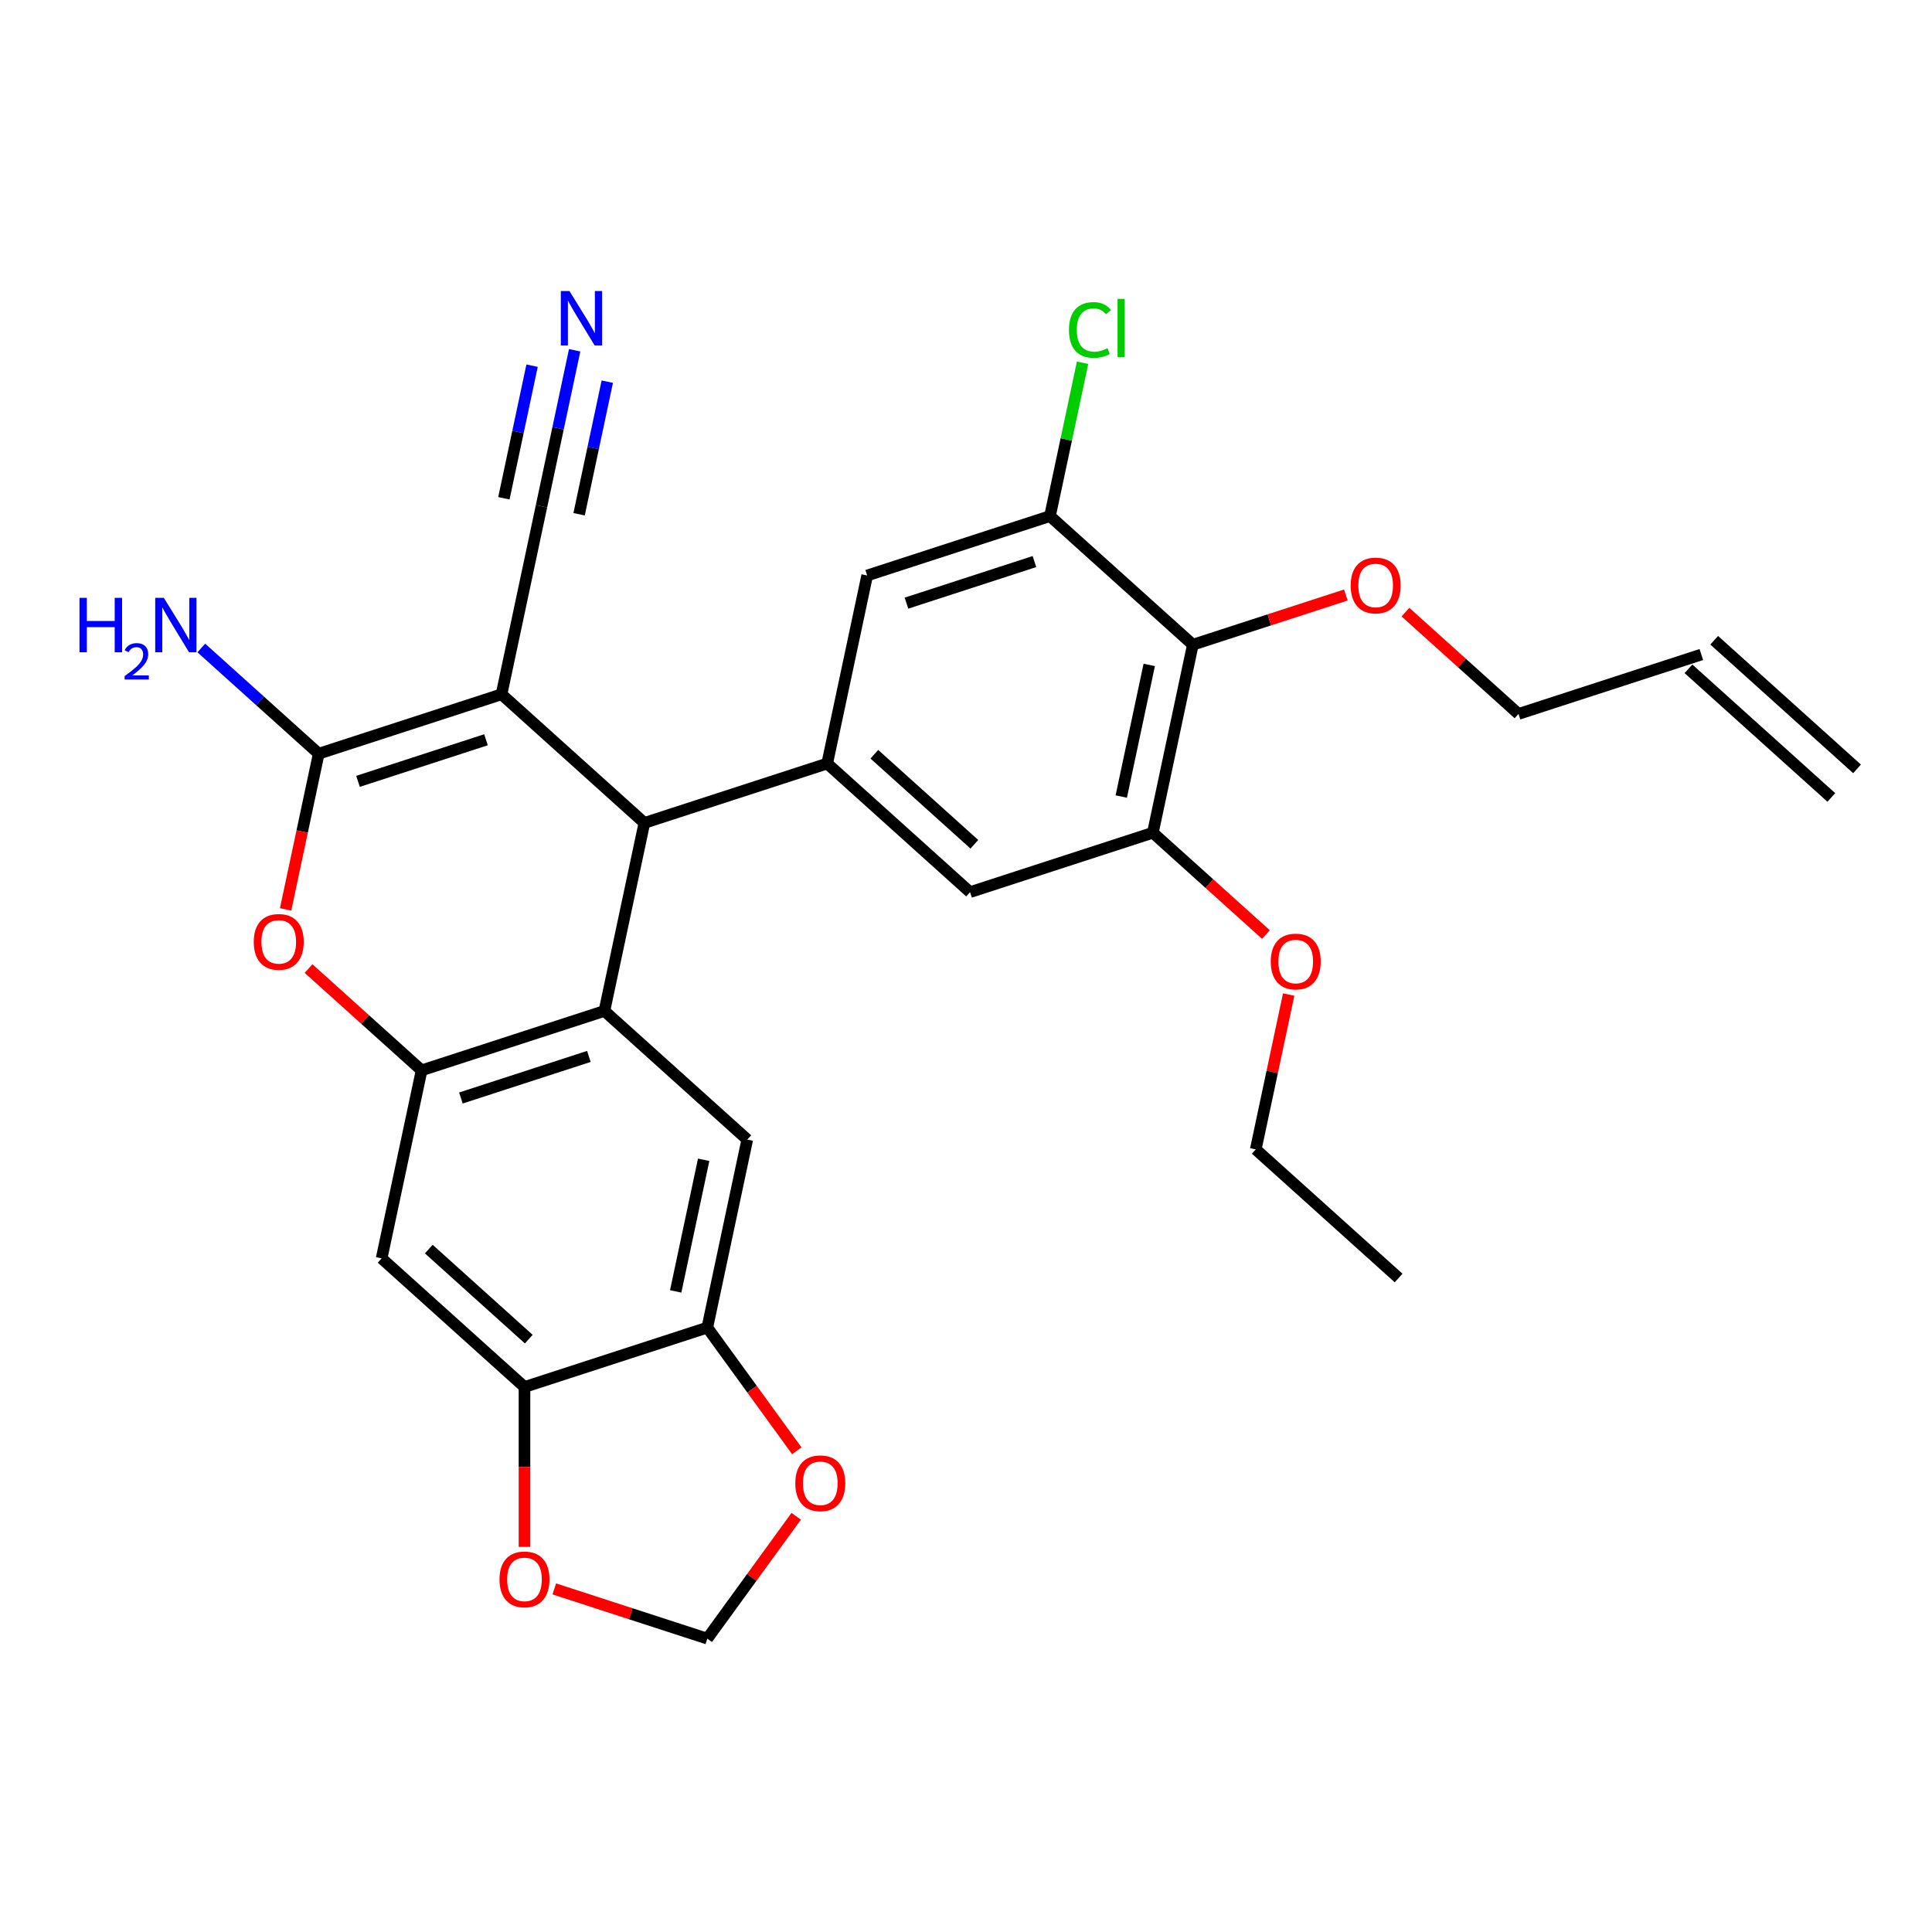 <?xml version='1.0' encoding='iso-8859-1'?>
<svg version='1.1' baseProfile='full'
              xmlns='http://www.w3.org/2000/svg'
                      xmlns:rdkit='http://www.rdkit.org/xml'
                      xmlns:xlink='http://www.w3.org/1999/xlink'
                  xml:space='preserve'
width='1000px' height='1000px' viewBox='0 0 1000 1000'>
<!-- END OF HEADER -->
<rect style='opacity:1.0;fill:#FFFFFF;stroke:none' width='1000' height='1000' x='0' y='0'> </rect>
<path class='bond-0' d='M 259.591,359.365 L 164.965,390.111' style='fill:none;fill-rule:evenodd;stroke:#000000;stroke-width:6px;stroke-linecap:butt;stroke-linejoin:miter;stroke-opacity:1' />
<path class='bond-0' d='M 251.547,382.902 L 185.308,404.425' style='fill:none;fill-rule:evenodd;stroke:#000000;stroke-width:6px;stroke-linecap:butt;stroke-linejoin:miter;stroke-opacity:1' />
<path class='bond-2' d='M 259.591,359.365 L 333.532,425.941' style='fill:none;fill-rule:evenodd;stroke:#000000;stroke-width:6px;stroke-linecap:butt;stroke-linejoin:miter;stroke-opacity:1' />
<path class='bond-9' d='M 259.591,359.365 L 280.278,262.043' style='fill:none;fill-rule:evenodd;stroke:#000000;stroke-width:6px;stroke-linecap:butt;stroke-linejoin:miter;stroke-opacity:1' />
<path class='bond-4' d='M 164.965,390.111 L 156.4,430.405' style='fill:none;fill-rule:evenodd;stroke:#000000;stroke-width:6px;stroke-linecap:butt;stroke-linejoin:miter;stroke-opacity:1' />
<path class='bond-4' d='M 156.4,430.405 L 147.835,470.698' style='fill:none;fill-rule:evenodd;stroke:#FF0000;stroke-width:6px;stroke-linecap:butt;stroke-linejoin:miter;stroke-opacity:1' />
<path class='bond-20' d='M 164.965,390.111 L 134.581,362.754' style='fill:none;fill-rule:evenodd;stroke:#000000;stroke-width:6px;stroke-linecap:butt;stroke-linejoin:miter;stroke-opacity:1' />
<path class='bond-20' d='M 134.581,362.754 L 104.198,335.397' style='fill:none;fill-rule:evenodd;stroke:#0000FF;stroke-width:6px;stroke-linecap:butt;stroke-linejoin:miter;stroke-opacity:1' />
<path class='bond-1' d='M 312.845,523.263 L 333.532,425.941' style='fill:none;fill-rule:evenodd;stroke:#000000;stroke-width:6px;stroke-linecap:butt;stroke-linejoin:miter;stroke-opacity:1' />
<path class='bond-3' d='M 312.845,523.263 L 218.218,554.01' style='fill:none;fill-rule:evenodd;stroke:#000000;stroke-width:6px;stroke-linecap:butt;stroke-linejoin:miter;stroke-opacity:1' />
<path class='bond-3' d='M 304.8,546.801 L 238.562,568.323' style='fill:none;fill-rule:evenodd;stroke:#000000;stroke-width:6px;stroke-linecap:butt;stroke-linejoin:miter;stroke-opacity:1' />
<path class='bond-6' d='M 312.845,523.263 L 386.785,589.84' style='fill:none;fill-rule:evenodd;stroke:#000000;stroke-width:6px;stroke-linecap:butt;stroke-linejoin:miter;stroke-opacity:1' />
<path class='bond-5' d='M 333.532,425.941 L 428.158,395.195' style='fill:none;fill-rule:evenodd;stroke:#000000;stroke-width:6px;stroke-linecap:butt;stroke-linejoin:miter;stroke-opacity:1' />
<path class='bond-8' d='M 218.218,554.01 L 197.532,651.332' style='fill:none;fill-rule:evenodd;stroke:#000000;stroke-width:6px;stroke-linecap:butt;stroke-linejoin:miter;stroke-opacity:1' />
<path class='bond-29' d='M 218.218,554.01 L 188.959,527.665' style='fill:none;fill-rule:evenodd;stroke:#000000;stroke-width:6px;stroke-linecap:butt;stroke-linejoin:miter;stroke-opacity:1' />
<path class='bond-29' d='M 188.959,527.665 L 159.7,501.319' style='fill:none;fill-rule:evenodd;stroke:#FF0000;stroke-width:6px;stroke-linecap:butt;stroke-linejoin:miter;stroke-opacity:1' />
<path class='bond-14' d='M 428.158,395.195 L 448.845,297.873' style='fill:none;fill-rule:evenodd;stroke:#000000;stroke-width:6px;stroke-linecap:butt;stroke-linejoin:miter;stroke-opacity:1' />
<path class='bond-15' d='M 428.158,395.195 L 502.098,461.771' style='fill:none;fill-rule:evenodd;stroke:#000000;stroke-width:6px;stroke-linecap:butt;stroke-linejoin:miter;stroke-opacity:1' />
<path class='bond-15' d='M 452.564,390.394 L 504.323,436.997' style='fill:none;fill-rule:evenodd;stroke:#000000;stroke-width:6px;stroke-linecap:butt;stroke-linejoin:miter;stroke-opacity:1' />
<path class='bond-12' d='M 386.785,589.84 L 366.099,687.162' style='fill:none;fill-rule:evenodd;stroke:#000000;stroke-width:6px;stroke-linecap:butt;stroke-linejoin:miter;stroke-opacity:1' />
<path class='bond-12' d='M 364.218,600.301 L 349.737,668.426' style='fill:none;fill-rule:evenodd;stroke:#000000;stroke-width:6px;stroke-linecap:butt;stroke-linejoin:miter;stroke-opacity:1' />
<path class='bond-7' d='M 617.412,333.703 L 596.725,431.025' style='fill:none;fill-rule:evenodd;stroke:#000000;stroke-width:6px;stroke-linecap:butt;stroke-linejoin:miter;stroke-opacity:1' />
<path class='bond-7' d='M 594.844,344.164 L 580.364,412.29' style='fill:none;fill-rule:evenodd;stroke:#000000;stroke-width:6px;stroke-linecap:butt;stroke-linejoin:miter;stroke-opacity:1' />
<path class='bond-24' d='M 617.412,333.703 L 657.014,320.835' style='fill:none;fill-rule:evenodd;stroke:#000000;stroke-width:6px;stroke-linecap:butt;stroke-linejoin:miter;stroke-opacity:1' />
<path class='bond-24' d='M 657.014,320.835 L 696.616,307.968' style='fill:none;fill-rule:evenodd;stroke:#FF0000;stroke-width:6px;stroke-linecap:butt;stroke-linejoin:miter;stroke-opacity:1' />
<path class='bond-30' d='M 617.412,333.703 L 543.471,267.127' style='fill:none;fill-rule:evenodd;stroke:#000000;stroke-width:6px;stroke-linecap:butt;stroke-linejoin:miter;stroke-opacity:1' />
<path class='bond-31' d='M 197.532,651.332 L 271.472,717.908' style='fill:none;fill-rule:evenodd;stroke:#000000;stroke-width:6px;stroke-linecap:butt;stroke-linejoin:miter;stroke-opacity:1' />
<path class='bond-31' d='M 221.938,646.53 L 273.696,693.133' style='fill:none;fill-rule:evenodd;stroke:#000000;stroke-width:6px;stroke-linecap:butt;stroke-linejoin:miter;stroke-opacity:1' />
<path class='bond-16' d='M 280.278,262.043 L 288.859,221.67' style='fill:none;fill-rule:evenodd;stroke:#000000;stroke-width:6px;stroke-linecap:butt;stroke-linejoin:miter;stroke-opacity:1' />
<path class='bond-16' d='M 288.859,221.67 L 297.441,181.297' style='fill:none;fill-rule:evenodd;stroke:#0000FF;stroke-width:6px;stroke-linecap:butt;stroke-linejoin:miter;stroke-opacity:1' />
<path class='bond-16' d='M 299.742,266.18 L 307.037,231.863' style='fill:none;fill-rule:evenodd;stroke:#000000;stroke-width:6px;stroke-linecap:butt;stroke-linejoin:miter;stroke-opacity:1' />
<path class='bond-16' d='M 307.037,231.863 L 314.331,197.546' style='fill:none;fill-rule:evenodd;stroke:#0000FF;stroke-width:6px;stroke-linecap:butt;stroke-linejoin:miter;stroke-opacity:1' />
<path class='bond-16' d='M 260.813,257.906 L 268.108,223.589' style='fill:none;fill-rule:evenodd;stroke:#000000;stroke-width:6px;stroke-linecap:butt;stroke-linejoin:miter;stroke-opacity:1' />
<path class='bond-16' d='M 268.108,223.589 L 275.402,189.272' style='fill:none;fill-rule:evenodd;stroke:#0000FF;stroke-width:6px;stroke-linecap:butt;stroke-linejoin:miter;stroke-opacity:1' />
<path class='bond-10' d='M 543.471,267.127 L 448.845,297.873' style='fill:none;fill-rule:evenodd;stroke:#000000;stroke-width:6px;stroke-linecap:butt;stroke-linejoin:miter;stroke-opacity:1' />
<path class='bond-10' d='M 535.427,290.664 L 469.188,312.187' style='fill:none;fill-rule:evenodd;stroke:#000000;stroke-width:6px;stroke-linecap:butt;stroke-linejoin:miter;stroke-opacity:1' />
<path class='bond-23' d='M 543.471,267.127 L 551.907,227.441' style='fill:none;fill-rule:evenodd;stroke:#000000;stroke-width:6px;stroke-linecap:butt;stroke-linejoin:miter;stroke-opacity:1' />
<path class='bond-23' d='M 551.907,227.441 L 560.343,187.754' style='fill:none;fill-rule:evenodd;stroke:#00CC00;stroke-width:6px;stroke-linecap:butt;stroke-linejoin:miter;stroke-opacity:1' />
<path class='bond-11' d='M 596.725,431.025 L 502.098,461.771' style='fill:none;fill-rule:evenodd;stroke:#000000;stroke-width:6px;stroke-linecap:butt;stroke-linejoin:miter;stroke-opacity:1' />
<path class='bond-25' d='M 596.725,431.025 L 625.984,457.37' style='fill:none;fill-rule:evenodd;stroke:#000000;stroke-width:6px;stroke-linecap:butt;stroke-linejoin:miter;stroke-opacity:1' />
<path class='bond-25' d='M 625.984,457.37 L 655.243,483.715' style='fill:none;fill-rule:evenodd;stroke:#FF0000;stroke-width:6px;stroke-linecap:butt;stroke-linejoin:miter;stroke-opacity:1' />
<path class='bond-13' d='M 366.099,687.162 L 271.472,717.908' style='fill:none;fill-rule:evenodd;stroke:#000000;stroke-width:6px;stroke-linecap:butt;stroke-linejoin:miter;stroke-opacity:1' />
<path class='bond-17' d='M 366.099,687.162 L 389.261,719.041' style='fill:none;fill-rule:evenodd;stroke:#000000;stroke-width:6px;stroke-linecap:butt;stroke-linejoin:miter;stroke-opacity:1' />
<path class='bond-17' d='M 389.261,719.041 L 412.422,750.921' style='fill:none;fill-rule:evenodd;stroke:#FF0000;stroke-width:6px;stroke-linecap:butt;stroke-linejoin:miter;stroke-opacity:1' />
<path class='bond-18' d='M 271.472,717.908 L 271.472,759.288' style='fill:none;fill-rule:evenodd;stroke:#000000;stroke-width:6px;stroke-linecap:butt;stroke-linejoin:miter;stroke-opacity:1' />
<path class='bond-18' d='M 271.472,759.288 L 271.472,800.669' style='fill:none;fill-rule:evenodd;stroke:#FF0000;stroke-width:6px;stroke-linecap:butt;stroke-linejoin:miter;stroke-opacity:1' />
<path class='bond-19' d='M 412.104,784.829 L 389.102,816.49' style='fill:none;fill-rule:evenodd;stroke:#FF0000;stroke-width:6px;stroke-linecap:butt;stroke-linejoin:miter;stroke-opacity:1' />
<path class='bond-19' d='M 389.102,816.49 L 366.099,848.15' style='fill:none;fill-rule:evenodd;stroke:#000000;stroke-width:6px;stroke-linecap:butt;stroke-linejoin:miter;stroke-opacity:1' />
<path class='bond-32' d='M 286.894,822.415 L 326.496,835.283' style='fill:none;fill-rule:evenodd;stroke:#FF0000;stroke-width:6px;stroke-linecap:butt;stroke-linejoin:miter;stroke-opacity:1' />
<path class='bond-32' d='M 326.496,835.283 L 366.099,848.15' style='fill:none;fill-rule:evenodd;stroke:#000000;stroke-width:6px;stroke-linecap:butt;stroke-linejoin:miter;stroke-opacity:1' />
<path class='bond-21' d='M 880.605,338.787 L 785.979,369.533' style='fill:none;fill-rule:evenodd;stroke:#000000;stroke-width:6px;stroke-linecap:butt;stroke-linejoin:miter;stroke-opacity:1' />
<path class='bond-22' d='M 873.948,346.181 L 947.888,412.757' style='fill:none;fill-rule:evenodd;stroke:#000000;stroke-width:6px;stroke-linecap:butt;stroke-linejoin:miter;stroke-opacity:1' />
<path class='bond-22' d='M 887.263,331.393 L 961.203,397.969' style='fill:none;fill-rule:evenodd;stroke:#000000;stroke-width:6px;stroke-linecap:butt;stroke-linejoin:miter;stroke-opacity:1' />
<path class='bond-26' d='M 727.46,316.843 L 756.719,343.188' style='fill:none;fill-rule:evenodd;stroke:#FF0000;stroke-width:6px;stroke-linecap:butt;stroke-linejoin:miter;stroke-opacity:1' />
<path class='bond-26' d='M 756.719,343.188 L 785.979,369.533' style='fill:none;fill-rule:evenodd;stroke:#000000;stroke-width:6px;stroke-linecap:butt;stroke-linejoin:miter;stroke-opacity:1' />
<path class='bond-27' d='M 667.015,514.774 L 658.497,554.849' style='fill:none;fill-rule:evenodd;stroke:#FF0000;stroke-width:6px;stroke-linecap:butt;stroke-linejoin:miter;stroke-opacity:1' />
<path class='bond-27' d='M 658.497,554.849 L 649.979,594.923' style='fill:none;fill-rule:evenodd;stroke:#000000;stroke-width:6px;stroke-linecap:butt;stroke-linejoin:miter;stroke-opacity:1' />
<path class='bond-28' d='M 649.979,594.923 L 723.919,661.5' style='fill:none;fill-rule:evenodd;stroke:#000000;stroke-width:6px;stroke-linecap:butt;stroke-linejoin:miter;stroke-opacity:1' />
<path  class='atom-5' d='M 131.344 487.513
Q 131.344 480.747, 134.687 476.966
Q 138.03 473.186, 144.278 473.186
Q 150.527 473.186, 153.87 476.966
Q 157.213 480.747, 157.213 487.513
Q 157.213 494.358, 153.83 498.259
Q 150.447 502.119, 144.278 502.119
Q 138.07 502.119, 134.687 498.259
Q 131.344 494.398, 131.344 487.513
M 144.278 498.935
Q 148.576 498.935, 150.885 496.07
Q 153.233 493.164, 153.233 487.513
Q 153.233 481.981, 150.885 479.195
Q 148.576 476.369, 144.278 476.369
Q 139.98 476.369, 137.632 479.155
Q 135.323 481.941, 135.323 487.513
Q 135.323 493.204, 137.632 496.07
Q 139.98 498.935, 144.278 498.935
' fill='#FF0000'/>
<path  class='atom-17' d='M 294.736 150.632
L 303.969 165.557
Q 304.884 167.029, 306.357 169.696
Q 307.829 172.362, 307.909 172.521
L 307.909 150.632
L 311.65 150.632
L 311.65 178.81
L 307.79 178.81
L 297.88 162.492
Q 296.726 160.582, 295.492 158.393
Q 294.298 156.204, 293.94 155.527
L 293.94 178.81
L 290.278 178.81
L 290.278 150.632
L 294.736 150.632
' fill='#0000FF'/>
<path  class='atom-18' d='M 411.647 767.736
Q 411.647 760.97, 414.99 757.189
Q 418.333 753.408, 424.581 753.408
Q 430.83 753.408, 434.173 757.189
Q 437.516 760.97, 437.516 767.736
Q 437.516 774.581, 434.133 778.481
Q 430.75 782.342, 424.581 782.342
Q 418.373 782.342, 414.99 778.481
Q 411.647 774.621, 411.647 767.736
M 424.581 779.158
Q 428.88 779.158, 431.188 776.292
Q 433.536 773.387, 433.536 767.736
Q 433.536 762.204, 431.188 759.418
Q 428.88 756.592, 424.581 756.592
Q 420.283 756.592, 417.935 759.378
Q 415.627 762.164, 415.627 767.736
Q 415.627 773.427, 417.935 776.292
Q 420.283 779.158, 424.581 779.158
' fill='#FF0000'/>
<path  class='atom-19' d='M 258.538 817.484
Q 258.538 810.718, 261.881 806.937
Q 265.224 803.156, 271.472 803.156
Q 277.721 803.156, 281.064 806.937
Q 284.407 810.718, 284.407 817.484
Q 284.407 824.329, 281.024 828.229
Q 277.641 832.09, 271.472 832.09
Q 265.264 832.09, 261.881 828.229
Q 258.538 824.369, 258.538 817.484
M 271.472 828.906
Q 275.77 828.906, 278.079 826.04
Q 280.427 823.135, 280.427 817.484
Q 280.427 811.952, 278.079 809.166
Q 275.77 806.34, 271.472 806.34
Q 267.174 806.34, 264.826 809.126
Q 262.517 811.912, 262.517 817.484
Q 262.517 823.175, 264.826 826.04
Q 267.174 828.906, 271.472 828.906
' fill='#FF0000'/>
<path  class='atom-21' d='M 41.144 309.447
L 44.965 309.447
L 44.965 321.426
L 59.372 321.426
L 59.372 309.447
L 63.192 309.447
L 63.192 337.624
L 59.372 337.624
L 59.372 324.61
L 44.965 324.61
L 44.965 337.624
L 41.144 337.624
L 41.144 309.447
' fill='#0000FF'/>
<path  class='atom-21' d='M 64.558 336.635
Q 65.241 334.875, 66.87 333.904
Q 68.498 332.905, 70.757 332.905
Q 73.568 332.905, 75.144 334.429
Q 76.72 335.952, 76.72 338.658
Q 76.72 341.416, 74.671 343.99
Q 72.649 346.564, 68.446 349.611
L 77.035 349.611
L 77.035 351.713
L 64.506 351.713
L 64.506 349.953
Q 67.973 347.484, 70.022 345.645
Q 72.097 343.806, 73.095 342.151
Q 74.093 340.497, 74.093 338.789
Q 74.093 337.003, 73.2 336.005
Q 72.307 335.007, 70.757 335.007
Q 69.26 335.007, 68.262 335.611
Q 67.264 336.215, 66.555 337.555
L 64.558 336.635
' fill='#0000FF'/>
<path  class='atom-21' d='M 84.796 309.447
L 94.029 324.371
Q 94.945 325.844, 96.417 328.51
Q 97.89 331.177, 97.969 331.336
L 97.969 309.447
L 101.71 309.447
L 101.71 337.624
L 97.85 337.624
L 87.94 321.307
Q 86.786 319.396, 85.552 317.207
Q 84.358 315.018, 84 314.342
L 84 337.624
L 80.338 337.624
L 80.338 309.447
L 84.796 309.447
' fill='#0000FF'/>
<path  class='atom-24' d='M 553.293 170.78
Q 553.293 163.775, 556.556 160.114
Q 559.86 156.413, 566.108 156.413
Q 571.919 156.413, 575.023 160.512
L 572.396 162.661
Q 570.128 159.676, 566.108 159.676
Q 561.85 159.676, 559.581 162.542
Q 557.352 165.367, 557.352 170.78
Q 557.352 176.352, 559.661 179.217
Q 562.009 182.083, 566.546 182.083
Q 569.65 182.083, 573.272 180.212
L 574.386 183.197
Q 572.914 184.152, 570.685 184.709
Q 568.456 185.267, 565.989 185.267
Q 559.86 185.267, 556.556 181.526
Q 553.293 177.784, 553.293 170.78
' fill='#00CC00'/>
<path  class='atom-24' d='M 578.446 154.701
L 582.107 154.701
L 582.107 184.908
L 578.446 184.908
L 578.446 154.701
' fill='#00CC00'/>
<path  class='atom-25' d='M 699.104 303.037
Q 699.104 296.271, 702.447 292.49
Q 705.79 288.709, 712.038 288.709
Q 718.287 288.709, 721.63 292.49
Q 724.973 296.271, 724.973 303.037
Q 724.973 309.882, 721.59 313.782
Q 718.207 317.643, 712.038 317.643
Q 705.83 317.643, 702.447 313.782
Q 699.104 309.922, 699.104 303.037
M 712.038 314.459
Q 716.337 314.459, 718.645 311.593
Q 720.993 308.688, 720.993 303.037
Q 720.993 297.505, 718.645 294.719
Q 716.337 291.893, 712.038 291.893
Q 707.74 291.893, 705.392 294.679
Q 703.084 297.465, 703.084 303.037
Q 703.084 308.728, 705.392 311.593
Q 707.74 314.459, 712.038 314.459
' fill='#FF0000'/>
<path  class='atom-26' d='M 657.731 497.681
Q 657.731 490.915, 661.074 487.134
Q 664.417 483.353, 670.665 483.353
Q 676.914 483.353, 680.257 487.134
Q 683.6 490.915, 683.6 497.681
Q 683.6 504.526, 680.217 508.427
Q 676.834 512.287, 670.665 512.287
Q 664.457 512.287, 661.074 508.427
Q 657.731 504.566, 657.731 497.681
M 670.665 509.103
Q 674.964 509.103, 677.272 506.238
Q 679.62 503.332, 679.62 497.681
Q 679.62 492.149, 677.272 489.363
Q 674.964 486.537, 670.665 486.537
Q 666.367 486.537, 664.019 489.323
Q 661.711 492.109, 661.711 497.681
Q 661.711 503.372, 664.019 506.238
Q 666.367 509.103, 670.665 509.103
' fill='#FF0000'/>
</svg>
